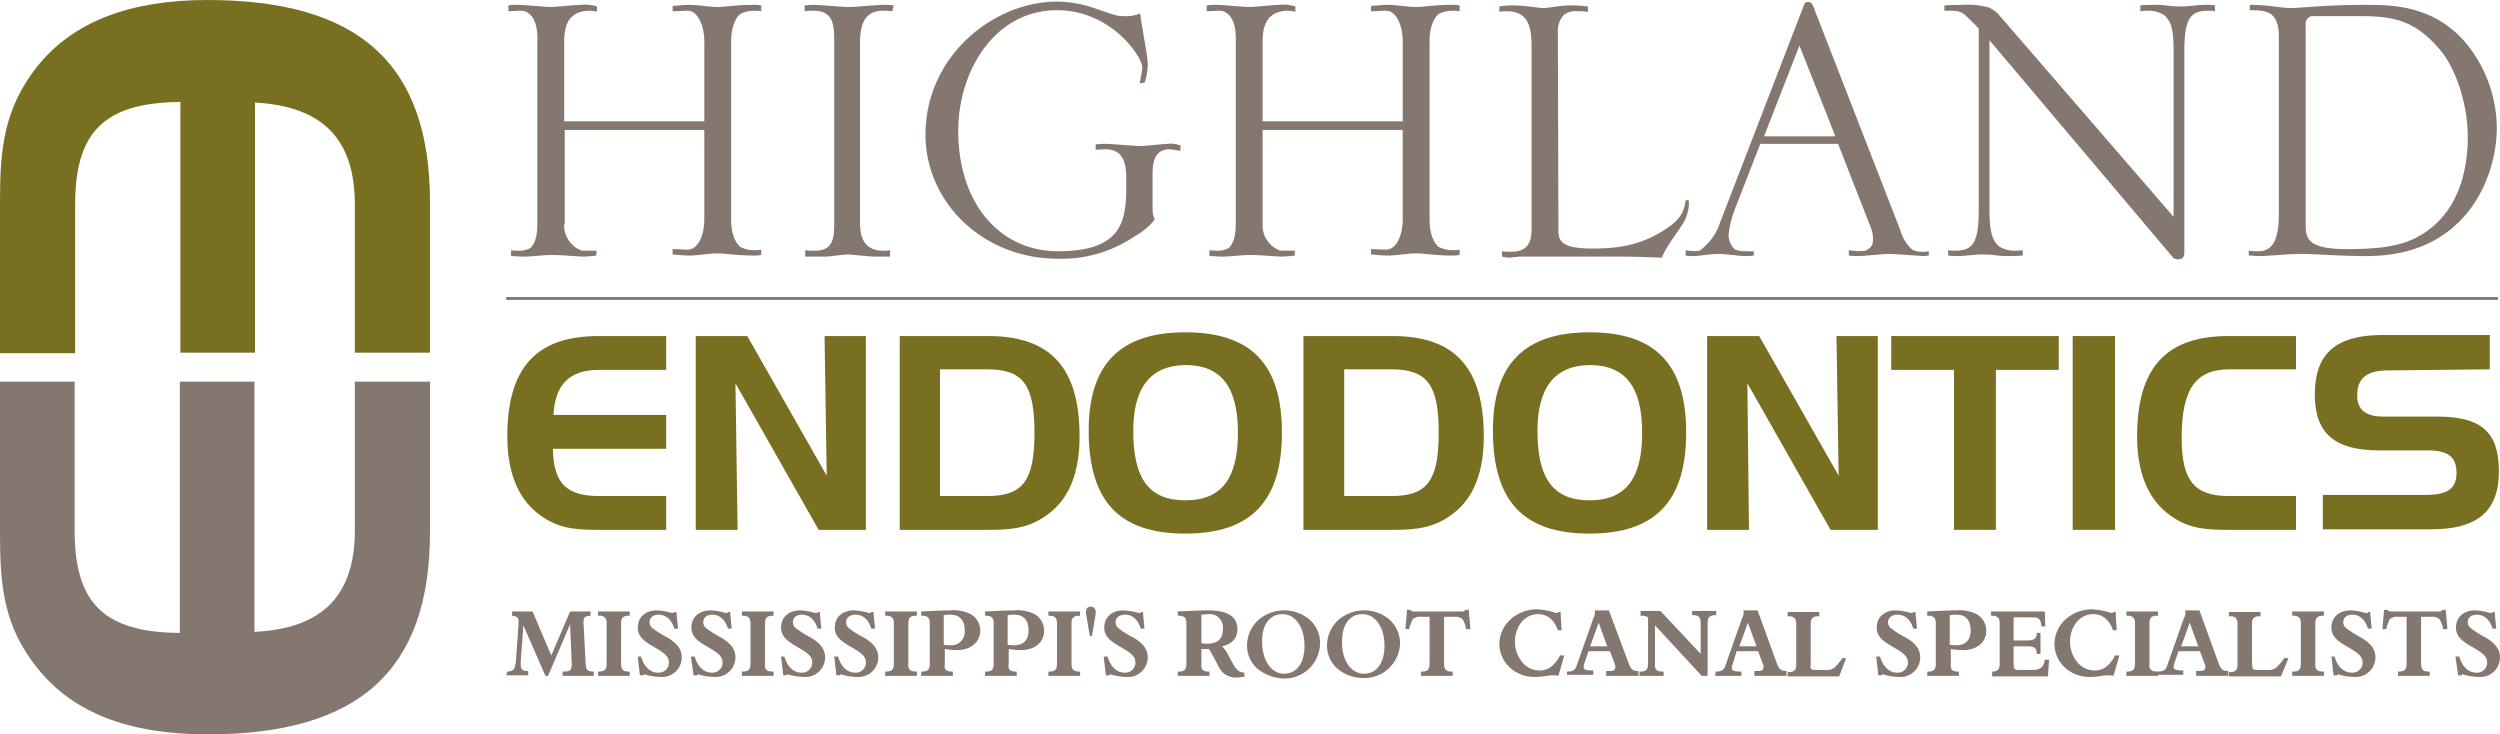 <svg xmlns="http://www.w3.org/2000/svg" viewBox="0 0 465.7 136.8"><defs><style>.cls-1{fill:#787020;}.cls-2{fill:#847770;}.cls-3{fill:none;stroke:#847770;stroke-miterlimit:10;stroke-width:0.54px;}</style></defs><g id="Layer_2" data-name="Layer 2"><g id="Layer_1-2" data-name="Layer 1"><g id="Layer_2-2" data-name="Layer 2"><g id="Layer_1-2-2" data-name="Layer 1-2"><path class="cls-1" d="M47.5,19.1V65.7H33.6V19C19.2,19.1,14,24.8,14,38.1V65.8H0V37.3c0-9.7.8-17.2,7-25C13.6,4.1,24.1,0,38.6,0,66.9,0,80.1,11.9,80.1,37.7v28h-14V38.1C66.1,25.9,60.1,19.8,47.5,19.1Z"/><path class="cls-2" d="M66.1,98.8V71.1h14v28c0,25.8-13.2,37.7-41.5,37.7-14.5,0-25-4-31.6-12.3-6.3-7.8-7-15.3-7-25V71.1H13.9V98.8c0,13.3,5.2,19,19.6,19.1V71.1H47.4v46.6C60.1,117.1,66.1,110.9,66.1,98.8Z"/><path class="cls-2" d="M105.1,41.7a5,5,0,0,0,3.3,5h2.7v.9a19.42,19.42,0,0,1-2.4.2c-1.1,0-3.8-.3-5.9-.3-1.9,0-3.3.3-5.4.3-.7,0-1.5-.1-2.2-.1V46.6a9.7,9.7,0,0,0,1.7.1,4.14,4.14,0,0,0,1.9-.5c.7-.7,1.3-1.8,1.3-4.7V7c0-3.6-1.6-5-3-5-.4,0-.5,0-2.4.1V1A11.48,11.48,0,0,1,96.6.9c.9,0,5.1.4,6,.4s4.8-.4,5.6-.4a7.69,7.69,0,0,1,3,.3v1a5.85,5.85,0,0,0-1.3-.2c-4.8,0-4.8,4.1-4.8,6.1V22.6h26.1V7.7c0-2.9-1.2-5.7-3.1-5.7-.9,0-1.9.1-2.8.1v-1c1.6-.1,2.2-.2,3.3-.2s3.7.4,5.1.4,3.5-.4,6.7-.4a6.15,6.15,0,0,1,1.4.1V2.1a5.7,5.7,0,0,0-1.3-.1,5.83,5.83,0,0,0-2.6.6c-.5.4-1.7,1.8-1.7,5.1V40.9c0,3.3,1.2,4.7,1.7,5.1a5.83,5.83,0,0,0,2.6.6,5.7,5.7,0,0,0,1.3-.1v1a7.08,7.08,0,0,1-1.4.1c-3.2,0-5.2-.4-6.7-.4s-3.8.4-5.1.4-1.7-.1-3.3-.2v-1c.9,0,1.9.1,2.8.1,2,0,3.1-2.8,3.1-5.7V24.2h-26V41.7Z"/><path class="cls-2" d="M166.2,2.1a10.87,10.87,0,0,0-1.8-.1c-4,0-4.2,3.9-4.2,6.1v33c0,1.8,0,5.6,4.3,5.6a6.15,6.15,0,0,0,1.3-.1v1.2h-3c-.8,0-4.2-.4-4.9-.4s-3.5.4-4,.4H150V46.6a10.87,10.87,0,0,0,1.8.1c3.6,0,3.6-2.6,3.6-5.7V8.2c0-3.4,0-6.2-3.9-6.2a8.6,8.6,0,0,0-1.6.1V1l1.3-.1c2,0,5,.4,7,.4,1,0,5.4-.4,6.4-.4a12.1,12.1,0,0,1,1.9.1Z"/><path class="cls-2" d="M212.3,15.5c.2-1,.4-2,.5-2.9,0-2-5.8-10.7-15.9-10.7-11.6,0-18.4,11.3-18.4,22.5,0,13.2,7.5,22.4,18.6,22.4,12.7,0,12.7-6.4,12.7-13.1,0-2.3,0-5.9-3.9-5.9l-1.8.1v-1a12.1,12.1,0,0,1,1.9-.1c1,0,5.5.4,6.4.4s4.3-.4,5.1-.4a5,5,0,0,1,2.4.3v1c-.6-.1-1.3-.2-2-.3-3.1,0-3.2,3-3.2,4.8v5c0,2.2,0,2.3.4,3.3a12.25,12.25,0,0,1-3.7,3.1,24.23,24.23,0,0,1-14.3,4.2c-14.1,0-24.7-10.6-24.7-23.1C172.4,10.4,185.1.3,196.9.3a22.32,22.32,0,0,1,7.2,1.3c3.7,1.3,4.1,1.4,5.1,1.4a7,7,0,0,0,3.2-.5c.1,1.5,1.4,7.9,1.4,9.4a10.3,10.3,0,0,1-.6,3.5Z"/><path class="cls-2" d="M235.2,41.7a5,5,0,0,0,3.3,5h2.7v.9a19.42,19.42,0,0,1-2.4.2c-1.1,0-3.8-.3-5.9-.3-1.9,0-3.3.3-5.4.3-.7,0-1.5-.1-2.2-.1V46.6a9.7,9.7,0,0,0,1.7.1,4.14,4.14,0,0,0,1.9-.5c.7-.7,1.3-1.8,1.3-4.7V7c0-3.6-1.6-5-3-5-.4,0-.5,0-2.4.1V1a12.1,12.1,0,0,1,1.9-.1c.9,0,5.1.4,6,.4s4.8-.4,5.6-.4a7.69,7.69,0,0,1,3,.3v1A5.85,5.85,0,0,0,240,2c-4.8,0-4.8,4.1-4.8,6.1V22.6h26.1V7.7c0-2.9-1.2-5.7-3.1-5.7-.9,0-1.9.1-2.8.1v-1c1.6-.1,2.2-.2,3.3-.2s3.7.4,5.1.4,3.5-.4,6.7-.4a6.15,6.15,0,0,1,1.4.1V2.1a5.7,5.7,0,0,0-1.3-.1,5.83,5.83,0,0,0-2.6.6c-.5.4-1.7,1.8-1.7,5.1V40.9c0,3.3,1.2,4.7,1.7,5.1a5.83,5.83,0,0,0,2.6.6,5.7,5.7,0,0,0,1.3-.1v1a7.08,7.08,0,0,1-1.4.1c-3.2,0-5.2-.4-6.7-.4s-3.8.4-5.1.4-1.7-.1-3.3-.2v-1c.9,0,1.9.1,2.8.1,2,0,3.1-2.8,3.1-5.7V24.2H235.2Z"/><path class="cls-2" d="M290.3,42.8c0,2.1.5,3.5,6.4,3.5,5.2,0,9-.8,12.9-3.2,2.5-1.5,4.1-2.9,4.4-5.8h.6a7.52,7.52,0,0,1-1.4,4.8c-.6,1-3.2,4.4-3.6,5.9-2.6-.1-5.3-.2-7.9-.2H282.9c-.5.1-1.1.1-1.6.2a7.72,7.72,0,0,1-1.5-.2v-1a8.6,8.6,0,0,0,1.6.1c3,0,3.9-1.5,3.9-4.3V9.6c0-3.6,0-7.5-4.6-7.5a6.15,6.15,0,0,0-1.4.1v-1a16.35,16.35,0,0,1,2.2-.2c2.6,0,5.1.5,6,.5s3.1-.5,5.1-.5a30.48,30.48,0,0,1,3.2.2v1a10.87,10.87,0,0,0-1.8-.1,3.75,3.75,0,0,0-2.6.6,4.23,4.23,0,0,0-1.2,3Z"/><path class="cls-2" d="M336.1.8a.78.78,0,0,1,.4-.4h.7a2.65,2.65,0,0,1,.5.6L354,42.9a7.65,7.65,0,0,0,2.2,3.6,3.92,3.92,0,0,0,1.8.4,5.28,5.28,0,0,0,1.3-.1v.8c-.3,0-.6.1-1,.1-.2,0-5.4-.4-6.4-.4s-4.8.4-5.6.4a12.1,12.1,0,0,1-1.9-.1v-1a10.75,10.75,0,0,0,3.1.1c1.1-.6,1.4-1,1.4-2.1a5.38,5.38,0,0,0-.4-2.2l-6.1-15.6H327.9l-4.7,12.1a19.87,19.87,0,0,0-1.2,4.8,3.78,3.78,0,0,0,1.2,2.8,5.82,5.82,0,0,0,1.9.3h1.6v.8a9.7,9.7,0,0,1-1.7.1c-.7,0-3.9-.4-4.8-.4-1.5,0-3.8.4-4.7.4a7.57,7.57,0,0,1-1.5-.1v-1a7.58,7.58,0,0,0,2.6.1,10.42,10.42,0,0,0,3.8-5.2Zm5.8,24.6L335.2,8.5l-6.6,16.9Z"/><path class="cls-2" d="M368.6,5.3l-1.7-1.7c-1.3-1.3-1.7-1.6-3.6-1.6h-1.1V1c.5,0,1.5-.1,3.4-.1a15.25,15.25,0,0,1,4.9.5,5.94,5.94,0,0,1,1.8,1.3l32.6,37.7V9.6c0-3.9-.4-5.3-1.3-6.3-.5-.8-2.2-1.3-3.1-1.3a10.87,10.87,0,0,0-1.8.1V1c1.1-.1,2.2-.1,3.3-.1s2.2.3,4.2.3c1.7,0,3.2-.3,4.6-.3a10.87,10.87,0,0,1,1.8.1V2.1a5.7,5.7,0,0,0-1.3-.1c-3.3,0-4.4,1.5-4.4,7.6V47.2a1.23,1.23,0,0,1-.5,1,4.33,4.33,0,0,0-.5.1,1.8,1.8,0,0,1-1-.2L370.6,7.5V39.1c0,3.9.5,5.3,1.3,6.3.5.8,2.2,1.3,3.1,1.3a10.87,10.87,0,0,0,1.8-.1v1c-1.1.1-2.2.1-3.3.1s-2.2-.3-4.2-.3c-1.7,0-3.2.3-4.6.3a10.87,10.87,0,0,1-1.8-.1v-1a5.7,5.7,0,0,0,1.3.1c3.3,0,4.4-1.5,4.4-7.6Z"/><path class="cls-2" d="M418.9,46.7a10.87,10.87,0,0,0,1.8.1c2.1,0,3.8-1.3,3.8-6.8V6.8c0-4.6-2.2-4.9-5.4-4.9V.9c3.5,0,5.8.6,7.7.6,1.5,0,6.7-.6,13.7-.6,4.8,0,12.4,0,18.4,6.6a25,25,0,0,1,6.2,16.4c0,8.6-5.3,23.8-24.2,23.8-5.6,0-9-.4-12.5-.4-1.8,0-6.2.4-7.3.4s-1.5-.1-2.2-.1Zm10.6-4.9c0,2.7.4,4.6,7.7,4.6,4.7,0,8.9-.3,12.2-1.8,9.1-4.2,10.3-13.9,10.3-19.1,0-6-2.2-13-5.5-16.6C449.4,3.4,445.2,3,439,3h-8.2a1.37,1.37,0,0,0-1.3,1.5Z"/><path class="cls-1" d="M103.1,77.3h21v6.3H103c.1,6.5,2.6,8.8,8.6,8.8h12.5v6.3H111.3c-4.4,0-7.7-.3-11.3-3.2s-5.5-7.7-5.5-14.2c0-12.8,5.4-18.7,17-18.7h12.6v6.3H111.6C106.1,68.9,103.4,71.6,103.1,77.3Z"/><path class="cls-1" d="M139.2,62.6l14.8,26-.4-26h7.7V98.7h-8.8L137,71.4l.4,27.3h-7.8V62.6Z"/><path class="cls-1" d="M184.1,62.6c11.6,0,17,5.9,17,18.7,0,6.5-1.8,11.3-5.5,14.2-3.5,2.8-6.9,3.2-11.3,3.2H167.6V62.6Zm-9,6.3V92.4h8.8c6.7,0,8.8-2.9,8.8-11.8s-2.1-11.8-8.8-11.8h-8.8Z"/><path class="cls-1" d="M220.8,61.9c12.3,0,18,6,18,18.7s-5.7,18.8-18,18.8-18-6-18-19.2C202.8,67.8,208.7,61.9,220.8,61.9Zm-9.7,18.4c0,8.8,2.9,12.9,9.7,12.9s9.8-4.1,9.8-12.6S227.5,68,220.8,68c-6.5.1-9.7,4.2-9.7,12.3Z"/><path class="cls-1" d="M259.4,62.6c11.6,0,17,5.9,17,18.7,0,6.5-1.8,11.3-5.5,14.2-3.5,2.8-6.9,3.2-11.3,3.2H242.8V62.6Zm-9,6.3V92.4h8.8c6.7,0,8.8-2.9,8.8-11.8s-2.1-11.8-8.8-11.8h-8.8Z"/><path class="cls-1" d="M296.1,61.9c12.3,0,18,6,18,18.7s-5.7,18.8-18,18.8-18-6-18-19.2C278.1,67.8,284,61.9,296.1,61.9Zm-9.7,18.4c0,8.8,2.9,12.9,9.7,12.9s9.8-4.1,9.8-12.6S302.8,68,296.1,68c-6.5.1-9.7,4.2-9.7,12.3Z"/><path class="cls-1" d="M327.7,62.6l14.8,26-.4-26h7.7V98.7H341L325.5,71.4l.3,27.3H318V62.6Z"/><path class="cls-1" d="M352.3,68.9V62.6h31.2v6.3H371.8V98.7H364V68.9Z"/><path class="cls-1" d="M386.1,98.7V62.6H394V98.7Z"/><path class="cls-1" d="M406.4,81.6c0,8.1,2.5,10.8,8.8,10.8h12.5v6.3H414.9c-4.4,0-7.7-.3-11.3-3.2s-5.5-7.7-5.5-14.2c0-12.8,5.4-18.7,17-18.7h12.6v6.2H415.3C408.9,68.8,406.4,72.6,406.4,81.6Z"/><path class="cls-1" d="M444.9,69c-4,0-5.8,1.4-5.8,4.7q0,3.9,4.8,3.9H454c8,0,11.5,2.7,11.5,10.2s-4.1,10.8-12.6,10.8H432.7V92.2h19c4,0,5.9-1,5.9-4.1s-1.7-4.2-5.4-4.2h-9c-8.2,0-12-3.1-12-10.4,0-7.8,4.1-11.1,12.7-11.1h19.9v6.4Z"/><line class="cls-3" x1="94.3" y1="55.6" x2="465.3" y2="55.6"/><path class="cls-2" d="M94.5,125.1c1.3-.1,1.4-.5,1.6-1.8l.5-7.2v-.4c0-.7-.3-.9-1.2-1v-.8h3.8l3.5,8.2,3.5-8.2H110v.8c-1.1.1-1.3.3-1.3,1.1v.3l.4,7.6c.1,1.1.3,1.4,1.5,1.4v.8h-5.8v-.8h.3c1.1,0,1.4-.3,1.4-1.3v-.2l-.3-7.3-4.1,9.6h-.5l-4.1-9.4-.5,6.7v.5c0,1,.3,1.3,1.3,1.3h.1v.8H94.3Z"/><path class="cls-2" d="M117.1,125.1h.2v.8h-5.9v-.8h.2c1,0,1.4-.4,1.4-1.4v-7.6a1.22,1.22,0,0,0-1.4-1.4h-.2v-.8h5.9v.8h-.2c-1,0-1.4.4-1.4,1.4v7.6C115.7,124.7,116.1,125.1,117.1,125.1Z"/><path class="cls-2" d="M119.4,122.3c.6,1.9,1.7,3,3.2,3a1.88,1.88,0,0,0,2-1.7v-.2c0-1.4-1.3-2-3.3-3.2-1.7-1-2.5-1.9-2.5-3.3,0-1.9,1.4-3.2,3.6-3.2a12.61,12.61,0,0,1,2.8.5.76.76,0,0,0,.5-.2h.3l.3,3.1h-.7c-.5-1.7-1.6-2.6-2.9-2.6-1.1,0-1.7.6-1.7,1.4a1.53,1.53,0,0,0,.4,1,19.58,19.58,0,0,0,3,1.9c1.8,1.1,2.6,2.2,2.6,3.7a3.66,3.66,0,0,1-3.9,3.6,10.59,10.59,0,0,1-3.1-.5l-.2.2h-.6l-.4-3.5Z"/><path class="cls-2" d="M129.4,122.3c.6,1.9,1.7,3,3.2,3a1.88,1.88,0,0,0,2-1.7v-.2c0-1.4-1.3-2-3.3-3.2-1.7-1-2.5-1.9-2.5-3.3,0-1.9,1.4-3.2,3.6-3.2a12.61,12.61,0,0,1,2.8.5.76.76,0,0,0,.5-.2h.3l.3,3.1h-.7c-.5-1.7-1.6-2.6-2.9-2.6-1.1,0-1.7.6-1.7,1.4a1.53,1.53,0,0,0,.4,1,19.58,19.58,0,0,0,3,1.9c1.8,1.1,2.6,2.2,2.6,3.7a3.66,3.66,0,0,1-3.9,3.6,10.59,10.59,0,0,1-3.1-.5l-.2.2h-.6l-.5-3.5Z"/><path class="cls-2" d="M143.9,125.1h.2v.8h-5.9v-.8h.2c1,0,1.4-.4,1.4-1.4v-7.6c0-1-.4-1.4-1.4-1.4h-.2v-.8h5.9v.8h-.2c-1,0-1.4.4-1.4,1.4v7.6C142.4,124.7,142.8,125.1,143.9,125.1Z"/><path class="cls-2" d="M146.1,122.3c.6,1.9,1.7,3,3.2,3a1.88,1.88,0,0,0,2-1.7v-.2c0-1.4-1.3-2-3.3-3.2-1.7-1-2.5-1.9-2.5-3.3,0-1.9,1.4-3.2,3.6-3.2a12.61,12.61,0,0,1,2.8.5.76.76,0,0,0,.5-.2h.3l.3,3.1h-.7c-.5-1.7-1.6-2.6-2.9-2.6-1.1,0-1.7.6-1.7,1.4a1.53,1.53,0,0,0,.4,1,19.58,19.58,0,0,0,3,1.9c1.8,1.1,2.6,2.2,2.6,3.7a3.66,3.66,0,0,1-3.9,3.6,10.59,10.59,0,0,1-3.1-.5l-.2.2h-.6l-.4-3.5Z"/><path class="cls-2" d="M156.1,122.3c.6,1.9,1.7,3,3.2,3a1.88,1.88,0,0,0,2-1.7v-.2c0-1.4-1.3-2-3.3-3.2-1.7-1-2.5-1.9-2.5-3.3,0-1.9,1.4-3.2,3.6-3.2a12.61,12.61,0,0,1,2.8.5.76.76,0,0,0,.5-.2h.3l.3,3.1h-.7c-.5-1.7-1.6-2.6-2.9-2.6-1.1,0-1.8.6-1.8,1.4a1.53,1.53,0,0,0,.4,1,15.28,15.28,0,0,0,3,1.9c1.8,1.1,2.6,2.2,2.6,3.7a3.66,3.66,0,0,1-3.9,3.6,10.59,10.59,0,0,1-3.1-.5l-.2.2h-.6l-.4-3.5Z"/><path class="cls-2" d="M170.6,125.1h.2v.8h-5.9v-.8h.2c1,0,1.4-.4,1.4-1.4v-7.6c0-1-.4-1.4-1.4-1.4h-.2v-.8h5.9v.8h-.2c-1,0-1.4.4-1.4,1.4v7.6C169.1,124.7,169.6,125.1,170.6,125.1Z"/><path class="cls-2" d="M177.3,125.1h.2v.8h-5.9v-.8h.2c1,0,1.4-.4,1.4-1.4v-7.6c0-1-.4-1.4-1.4-1.4h-.2v-.8c2.4-.1,4.2-.2,5.4-.2a7.18,7.18,0,0,1,3.8.7,3.53,3.53,0,0,1,1.8,3.1c0,2.1-1.8,3.6-4.3,3.6a16.41,16.41,0,0,1-2.3-.2v2.8C175.8,124.7,176.3,125.1,177.3,125.1Zm-1.5-5a4.87,4.87,0,0,0,1.2.1,2.5,2.5,0,0,0,2.7-2.8c0-1.8-.9-2.9-2.6-2.9a5.7,5.7,0,0,0-1.3.1v5.5Z"/><path class="cls-2" d="M189.2,125.1h.2v.8h-5.9v-.8h.2c1,0,1.4-.4,1.4-1.4v-7.6c0-1-.4-1.4-1.4-1.4h-.2v-.8c2.4-.1,4.2-.2,5.4-.2a7.18,7.18,0,0,1,3.8.7,3.53,3.53,0,0,1,1.8,3.1c0,2.1-1.7,3.6-4.3,3.6a16.41,16.41,0,0,1-2.3-.2v2.8C187.7,124.7,188.2,125.1,189.2,125.1Zm-1.5-5a4.87,4.87,0,0,0,1.2.1c1.8,0,2.7-1,2.7-2.8s-.9-2.9-2.6-2.9a5.7,5.7,0,0,0-1.3.1v5.5Z"/><path class="cls-2" d="M201,125.1h.2v.8h-5.9v-.8h.2c1,0,1.4-.4,1.4-1.4v-7.6c0-1-.4-1.4-1.4-1.4h-.2v-.8h5.9v.8H201c-1,0-1.4.4-1.4,1.4v7.6C199.6,124.7,200,125.1,201,125.1Z"/><path class="cls-2" d="M203,118.4l-.7-4.1V114c0-.6.3-1,.9-1a.92.92,0,0,1,.9,1v.4l-.7,4.1H203Z"/><path class="cls-2" d="M206.3,122.3c.6,1.9,1.7,3,3.2,3a1.88,1.88,0,0,0,2-1.7v-.2c0-1.4-1.3-2-3.3-3.2-1.7-1-2.5-1.9-2.5-3.3,0-1.9,1.4-3.2,3.6-3.2a12.61,12.61,0,0,1,2.8.5c.2,0,.4,0,.5-.2h.3l.3,3.1h-.7c-.5-1.7-1.6-2.6-2.9-2.6-1.1,0-1.8.6-1.8,1.4a1.53,1.53,0,0,0,.4,1,15.28,15.28,0,0,0,3,1.9c1.8,1.1,2.6,2.2,2.6,3.7a3.66,3.66,0,0,1-3.9,3.6,10.59,10.59,0,0,1-3.1-.5l-.2.2H206l-.4-3.5Z"/><path class="cls-2" d="M225.1,125.1h.2v.8h-5.9v-.8h.2c1,0,1.4-.4,1.4-1.4v-7.6c0-1-.4-1.4-1.4-1.4h-.2v-.8c2.4-.1,4.3-.2,5.6-.2,3.6,0,5.5,1.1,5.5,3.5,0,1.7-1,2.8-2.9,3.2.8.6,1.2,1.7,2,3.1.6,1.1,1,1.7,2.2,1.8v.8c-.5,0-.9.1-1.3.1a3.61,3.61,0,0,1-2.8-1c-.6-.6-1.2-2.2-2.5-4.3h-1.4v2.9C223.7,124.7,224.1,125.1,225.1,125.1Zm-1.4-5.3a5.28,5.28,0,0,0,1.3.1c1.8,0,2.8-.9,2.8-2.7a2.49,2.49,0,0,0-2.2-2.8h-.5c-.4,0-.9.1-1.3.1v5.3Z"/><path class="cls-2" d="M234.4,124.7a5.68,5.68,0,0,1-2.1-4.5,6.44,6.44,0,0,1,2.1-4.7,7.35,7.35,0,0,1,9.4-.2,5.74,5.74,0,0,1,2.1,4.6,6.65,6.65,0,0,1-6.9,6.5A8.34,8.34,0,0,1,234.4,124.7Zm4.8.8c2.3,0,3.8-1.9,3.8-5.2,0-3.6-1.8-5.9-4.1-5.9s-3.8,1.9-3.8,5c0,3.8,1.8,6.1,4.1,6.1Z"/><path class="cls-2" d="M249.3,124.7a5.68,5.68,0,0,1-2.1-4.5,6.44,6.44,0,0,1,2.1-4.7,7.35,7.35,0,0,1,9.4-.2,6,6,0,0,1,2.1,4.5,6.65,6.65,0,0,1-6.9,6.5A7.55,7.55,0,0,1,249.3,124.7Zm4.8.8c2.3,0,3.8-1.9,3.8-5.2,0-3.6-1.8-5.9-4.1-5.9s-3.8,1.9-3.8,5C249.9,123.2,251.8,125.5,254.1,125.5Z"/><path class="cls-2" d="M264.8,114.9a2.28,2.28,0,0,0-1.6.4,7.31,7.31,0,0,0-.7,1.9h-.7l.3-3.6h.6l.4.3h9.5l.4-.3h.6l.3,3.6h-.8a4.38,4.38,0,0,0-.7-1.9,2.28,2.28,0,0,0-1.6-.4H269v8.8c0,1,.4,1.4,1.4,1.4h.2v.8h-5.9v-.8h.2c1,0,1.4-.4,1.4-1.4v-8.8Z"/><path class="cls-2" d="M290.3,125.9a5.28,5.28,0,0,0-1.3-.1c-.6,0-1.6.3-3,.3a6.82,6.82,0,0,1-4.7-1.7,6.06,6.06,0,0,1-2-4.4,6.31,6.31,0,0,1,2.4-4.9,7.55,7.55,0,0,1,4.6-1.6,13.24,13.24,0,0,1,3.6.7c.2,0,.3-.1.5-.2h.3l.2,3.4h-.7c-.7-2-2-3-3.7-3-2.4,0-4.3,2.2-4.3,5.2a6,6,0,0,0,1.1,3.4,4.19,4.19,0,0,0,3.5,1.9c1.6,0,2.8-.9,3.8-2.8h.8Z"/><path class="cls-2" d="M291.9,125.1c1,0,1.5-.2,1.8-1.1l3.1-8.8a2,2,0,0,0,.3-1.1c0-.2,0-.3-.1-.4h2.7l3.7,9.9c.4,1,.7,1.4,1.8,1.4v.9h-6V125h.4c1,0,1.3-.1,1.3-.8a.9.9,0,0,0-.1-.5l-.9-2.4h-4l-.7,2.1a2.35,2.35,0,0,0-.2.8c0,.6.5.7,1.8.7v.8h-4.9v-.6Zm7.5-4.7-1.6-4.4-1.6,4.4Z"/><path class="cls-2" d="M309.7,125.1h.2v.8h-4.5v-.8h.2c1,0,1.4-.4,1.4-1.4V115a2,2,0,0,0-1.1-.3h-.3v-.9h3.7l7.5,8V116c0-1-.4-1.4-1.4-1.4h-.2v-.8h4.5v.8h-.2c-1,0-1.4.4-1.4,1.4v9.9H317l-8.7-9.4v7.2C308.2,124.7,308.6,125.1,309.7,125.1Z"/><path class="cls-2" d="M319.6,125.1c1,0,1.5-.2,1.8-1.1l3.1-8.8a2,2,0,0,0,.3-1.1c0-.2,0-.3-.1-.4h2.7l3.6,9.9c.4,1,.7,1.4,1.8,1.4v.9h-6V125h.4c1,0,1.3-.1,1.3-.8a.9.9,0,0,0-.1-.5l-.9-2.4h-4l-.7,2.3a2.35,2.35,0,0,0-.2.8c0,.6.6.7,1.8.7v.8h-4.9Zm7.6-4.7-1.6-4.4-1.6,4.4Z"/><path class="cls-2" d="M338.3,124.8H340a2.54,2.54,0,0,0,1.7-.4,11.92,11.92,0,0,0,1.5-1.8h.7l-1.3,3.4H333v-.8h.2c1,0,1.4-.4,1.4-1.4v-7.6c0-1-.4-1.4-1.4-1.4H333V114h5.9v.8h-.2c-1,0-1.4.4-1.4,1.4v7.4C337.2,124.7,337.3,124.8,338.3,124.8Z"/><path class="cls-2" d="M350.2,122.3c.6,1.9,1.7,3,3.2,3a1.88,1.88,0,0,0,2-1.7v-.2c0-1.4-1.3-2-3.3-3.2-1.7-1-2.5-1.9-2.5-3.3,0-1.9,1.4-3.2,3.6-3.2a12.61,12.61,0,0,1,2.8.5.76.76,0,0,0,.5-.2h.3l.3,3.1h-.7c-.5-1.7-1.6-2.6-2.9-2.6-1.1,0-1.8.6-1.8,1.4a1.53,1.53,0,0,0,.4,1,15.28,15.28,0,0,0,3,1.9c1.8,1.1,2.6,2.2,2.6,3.7a3.66,3.66,0,0,1-3.9,3.6,10.59,10.59,0,0,1-3.1-.5l-.2.2h-.6l-.4-3.5Z"/><path class="cls-2" d="M364.7,125.1h.2v.8H359v-.8h.2c1,0,1.4-.4,1.4-1.4v-7.6c0-1-.4-1.4-1.4-1.4H359v-.8c2.4-.1,4.2-.2,5.4-.2a7.18,7.18,0,0,1,3.8.7,3.53,3.53,0,0,1,1.8,3.1c0,2.1-1.7,3.6-4.3,3.6a16.41,16.41,0,0,1-2.3-.2v2.8C363.3,124.7,363.7,125.1,364.7,125.1Zm-1.5-5a4.87,4.87,0,0,0,1.2.1c1.8,0,2.7-1,2.7-2.8s-.9-2.9-2.6-2.9a5.7,5.7,0,0,0-1.3.1v5.5Z"/><path class="cls-2" d="M370.9,125.1h.2c1,0,1.4-.4,1.4-1.4v-7.6c0-1-.4-1.4-1.4-1.4h-.2v-.8h10l.1,2.8h-.7c-.2-1.5-.5-1.7-1.8-1.7h-3.4v4.3h2.7c1.1,0,1.6-.4,1.6-1.3v-.1h.7v3.9h-.7v-.1c0-1-.5-1.3-1.6-1.3h-2.7v3.2c0,.9.1,1.2.9,1.2h2.5c1.5,0,2.2-.4,2.4-1.9h.8l-.2,3.1H371.1v-.9Z"/><path class="cls-2" d="M393.7,125.9a5.7,5.7,0,0,0-1.3-.1c-.6,0-1.6.3-3,.3a6.82,6.82,0,0,1-4.7-1.7,6.06,6.06,0,0,1-2-4.4,6.31,6.31,0,0,1,2.4-4.9,7.55,7.55,0,0,1,4.6-1.6,13.24,13.24,0,0,1,3.6.7c.2,0,.3-.1.5-.2h.3l.2,3.4h-.7c-.7-2-2-3-3.7-3-2.4,0-4.3,2.2-4.3,5.2a6,6,0,0,0,1.1,3.4,4.19,4.19,0,0,0,3.5,1.9c1.6,0,2.8-.9,3.8-2.8h.8Z"/><path class="cls-2" d="M401.8,125.1h.2v.8h-5.9v-.8h.2c1,0,1.4-.4,1.4-1.4v-7.6a1.22,1.22,0,0,0-1.4-1.4h-.2v-.8H402v.8h-.2c-1,0-1.4.4-1.4,1.4v7.6C400.3,124.7,400.8,125.1,401.8,125.1Z"/><path class="cls-2" d="M401.9,125.1c1,0,1.5-.2,1.8-1.1l3.1-8.8a2,2,0,0,0,.3-1.1c0-.2,0-.3-.1-.4h2.7l3.6,9.9c.4,1,.7,1.4,1.8,1.4v.9h-6V125h.4c1,0,1.3-.1,1.3-.8a.9.9,0,0,0-.1-.5l-.9-2.4h-4l-.7,2.1a2.35,2.35,0,0,0-.2.8c0,.6.6.7,1.8.7v.8h-4.9Zm7.6-4.7-1.6-4.4-1.6,4.4Z"/><path class="cls-2" d="M420.6,124.8h1.7a2.54,2.54,0,0,0,1.7-.4,11.92,11.92,0,0,0,1.5-1.8h.8l-1.4,3.4h-9.7v-.8h.2c1,0,1.4-.4,1.4-1.4v-7.6c0-1-.4-1.4-1.4-1.4h-.2V114h5.9v.8h-.2c-1,0-1.4.4-1.4,1.4v7.4C419.6,124.7,419.6,124.8,420.6,124.8Z"/><path class="cls-2" d="M432.7,125.1h.2v.8H427v-.8h.2c1,0,1.4-.4,1.4-1.4v-7.6c0-1-.4-1.4-1.4-1.4H427v-.8h5.9v.8h-.2c-1,0-1.4.4-1.4,1.4v7.6C431.2,124.7,431.7,125.1,432.7,125.1Z"/><path class="cls-2" d="M434.9,122.3c.5,1.9,1.7,3,3.2,3a1.88,1.88,0,0,0,2-1.7v-.2c0-1.4-1.3-2-3.3-3.2-1.7-1-2.5-1.9-2.5-3.3,0-1.9,1.4-3.2,3.6-3.2a12.61,12.61,0,0,1,2.8.5c.2,0,.4,0,.5-.2h.3l.3,3.1h-.7c-.5-1.7-1.6-2.6-2.9-2.6-1.1,0-1.7.6-1.7,1.4a1.53,1.53,0,0,0,.4,1,19.58,19.58,0,0,0,3,1.9c1.8,1.1,2.6,2.2,2.6,3.7a3.66,3.66,0,0,1-3.9,3.6,10.59,10.59,0,0,1-3.1-.5l-.2.2h-.6l-.4-3.5Z"/><path class="cls-2" d="M446.8,114.9a2.28,2.28,0,0,0-1.6.4,7.31,7.31,0,0,0-.7,1.9h-.7l.3-3.6h.6l.4.3h9.5l.4-.3h.6l.3,3.6h-.8a4.38,4.38,0,0,0-.7-1.9,2.28,2.28,0,0,0-1.6-.4H451v8.8c0,1,.4,1.4,1.4,1.4h.2v.8h-5.9v-.8h.2c1,0,1.4-.4,1.4-1.4v-8.8Z"/><path class="cls-2" d="M458.1,122.3c.6,1.9,1.7,3,3.2,3a1.88,1.88,0,0,0,2-1.7v-.2c0-1.4-1.3-2-3.3-3.2-1.7-1-2.5-1.9-2.5-3.3,0-1.9,1.4-3.2,3.6-3.2a12.61,12.61,0,0,1,2.8.5.76.76,0,0,0,.5-.2h.3l.3,3.1h-.7c-.5-1.7-1.6-2.6-2.9-2.6-1.1,0-1.7.6-1.7,1.4a1.53,1.53,0,0,0,.4,1,19.58,19.58,0,0,0,3,1.9c1.8,1.1,2.6,2.2,2.6,3.7a3.66,3.66,0,0,1-3.9,3.6,10.59,10.59,0,0,1-3.1-.5l-.2.2h-.6l-.5-3.5Z"/></g></g></g></g></svg>